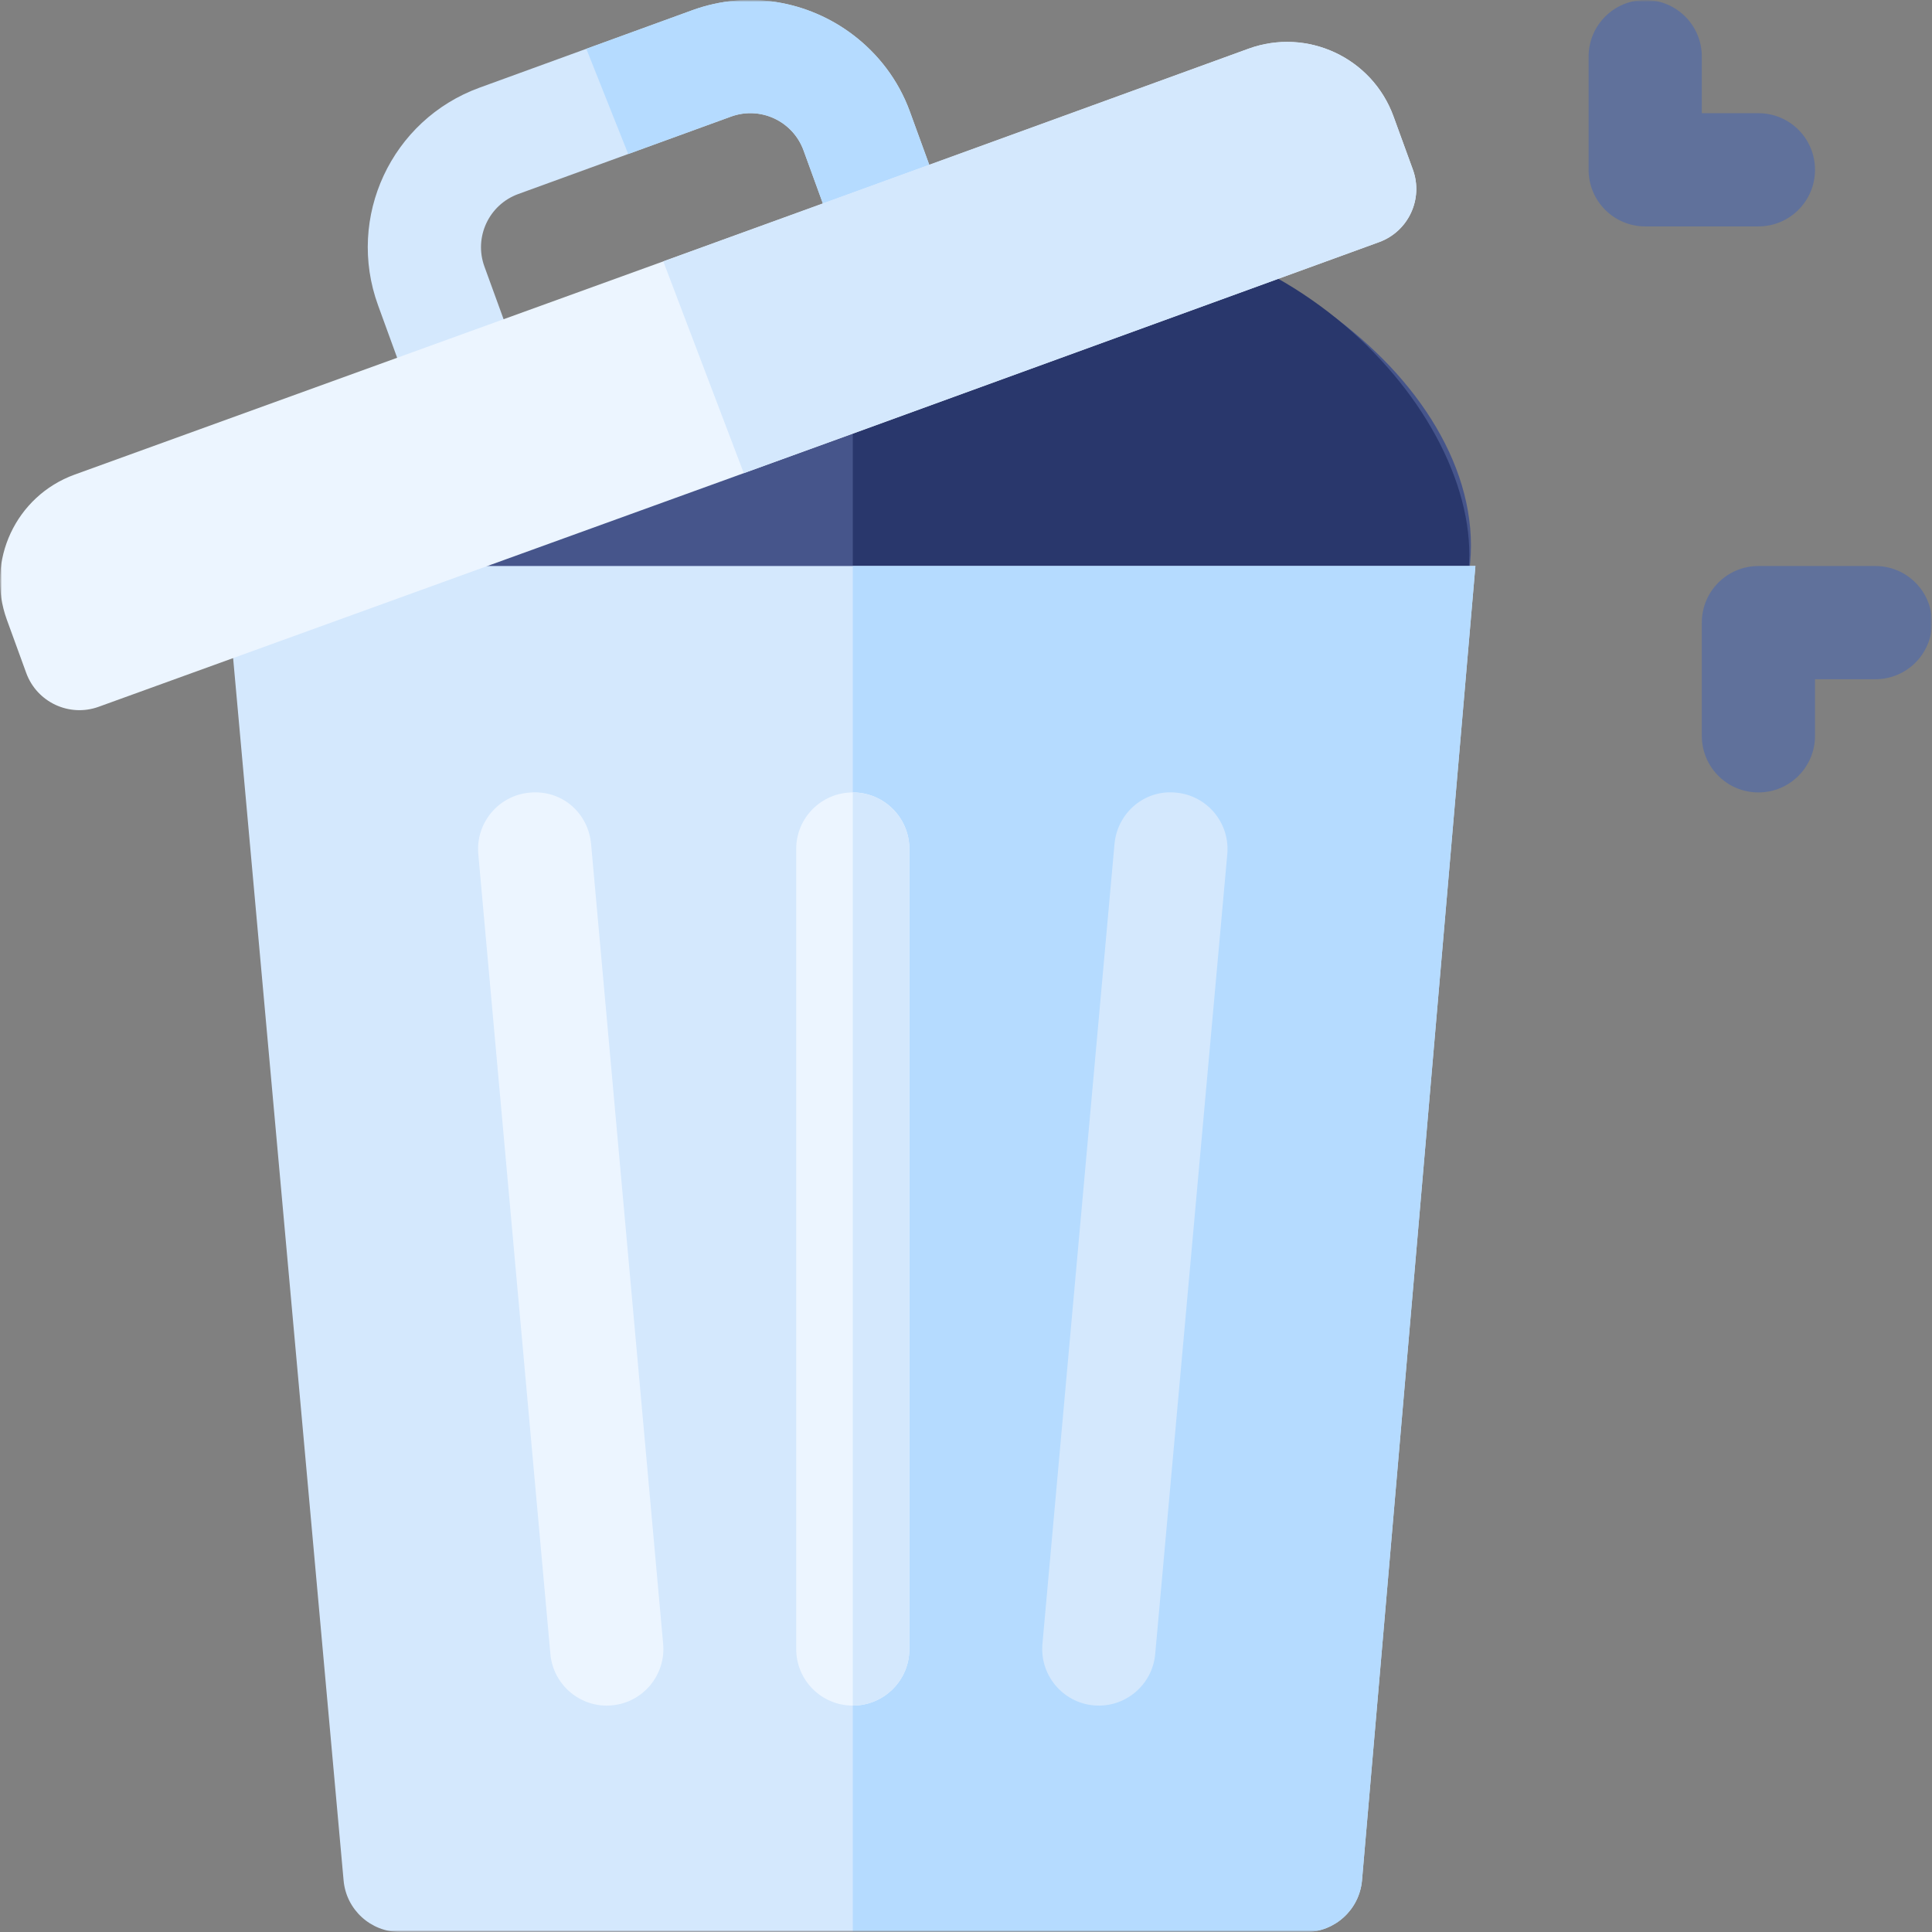 <svg width="512" height="512" viewBox="0 0 512 512" fill="none" xmlns="http://www.w3.org/2000/svg">
<rect x="0" y="0" width="512" height="512" fill="#808080" stroke="none"/>
<g clip-path="url(#clip0_7_69)">
<mask id="mask0_7_69" style="mask-type:luminance" maskUnits="userSpaceOnUse" x="0" y="0" width="512" height="512">
<path d="M512 0H0V512H512V0Z" fill="white"/>
</mask>
<g mask="url(#mask0_7_69)">
<mask id="mask1_7_69" style="mask-type:luminance" maskUnits="userSpaceOnUse" x="-1" y="-1" width="514" height="514">
<path d="M-0.097 -0.152H512.097V512.041H-0.097V-0.152Z" fill="white"/>
</mask>
<g mask="url(#mask1_7_69)">
<path d="M265.697 61.919C265.547 61.95 249.275 78.6 226.223 85.575C169.489 102.741 76.733 153.334 76.733 153.334L95.52 206.39L379.818 265.278C379.818 265.278 384.97 200.111 389.61 149.168C394.053 100.392 326.385 50.346 265.697 61.919Z" fill="#46558B"/>
<path d="M389.333 149.167C391.364 106.633 334.677 47.986 265.698 61.918C265.547 61.949 249.053 66.933 226.001 73.907V165L380.93 252.222C380.93 252.222 387.749 182.333 389.333 149.167Z" fill="#29376C"/>
<path d="M225.999 150.002H59.574L91.058 498.364C91.76 506.082 98.235 512 106 512H346.004C353.764 512 360.238 506.082 360.941 498.364L390.998 150.002H225.999Z" fill="#D4E8FD"/>
<path d="M346.004 512C353.764 512 360.239 506.084 360.941 498.364L390.998 150.002H226V512H346.004Z" fill="#B5DBFF"/>
<path d="M145.861 438.361L126.755 226.364C126.011 218.114 132.088 210.806 140.333 210.057C148.89 209.24 155.874 215.405 156.64 223.634L175.74 435.632C176.489 443.882 170.412 451.19 162.161 451.941C154.016 452.701 146.626 446.673 145.861 438.361Z" fill="#ECF5FF"/>
<path d="M225.999 210C217.707 210 210.999 216.708 210.999 225V436.998C210.999 445.29 217.707 451.998 225.999 451.998C234.291 451.998 240.999 445.29 240.999 436.998V225C240.999 216.708 234.291 210 225.999 210Z" fill="#ECF5FF"/>
<path d="M289.838 451.939C281.589 451.189 275.51 443.881 276.259 435.632L295.359 223.633C296.124 215.404 303.311 209.191 311.666 210.055C319.911 210.804 325.988 218.112 325.244 226.361L306.14 438.36C305.374 446.673 297.988 452.699 289.838 451.939Z" fill="#D4E8FD"/>
<path d="M240.999 436.998V225C240.999 216.708 234.291 210 226 210V451.998C234.291 451.998 240.999 445.29 240.999 436.998Z" fill="#D4E8FD"/>
<path d="M241.138 29.601C238.066 21.153 232.67 14.247 225.998 9.195C214.227 0.288 198.368 -2.716 183.462 2.711L127.081 23.232C103.728 31.731 91.687 57.554 100.187 80.902L115.577 123.19L143.769 112.93L128.379 70.642C125.545 62.861 129.556 54.253 137.343 51.42L193.728 30.899C201.509 28.064 210.118 32.081 212.951 39.868L225.998 75.71L228.342 82.149L256.534 71.888L241.138 29.601Z" fill="#D4E8FD"/>
<path d="M166.483 40.815L193.727 30.899C201.508 28.064 210.119 32.08 212.952 39.867L225.997 75.71L228.341 82.148L256.536 71.888L241.137 29.601C238.065 21.153 232.669 14.247 225.997 9.195C214.227 0.288 198.368 -2.716 183.463 2.711L155.376 12.933L166.483 40.815Z" fill="#B5DBFF"/>
<path d="M374.425 44.942L369.293 30.848C363.627 15.281 346.414 7.249 330.84 12.921L226 51.077L19.75 125.786C4.179 131.452 -3.849 148.666 1.817 164.237L6.949 178.332C9.783 186.113 18.39 190.128 26.172 187.295L226 114.931L365.46 64.171C373.247 61.338 377.259 52.729 374.425 44.942Z" fill="#ECF5FF"/>
<path d="M374.424 44.942L369.292 30.848C363.626 15.281 346.412 7.249 330.839 12.921L175.778 69.265L197.111 125.392L365.459 64.171C373.246 61.338 377.258 52.729 374.424 44.942Z" fill="#D4E8FD"/>
<path d="M465.997 60H435.998C427.706 60 420.998 53.292 420.998 45V15C420.998 6.708 427.706 0 435.998 0C444.29 0 450.998 6.708 450.998 15V30H465.997C474.289 30 480.997 36.708 480.997 45C480.997 53.292 474.289 60 465.997 60Z" fill="#60719B"/>
<path d="M465.997 210.002C457.706 210.002 450.998 203.294 450.998 195.002V165.002C450.998 156.71 457.706 150.002 465.997 150.002H496.997C505.289 150.002 511.997 156.71 511.997 165.002C511.997 173.294 505.289 180.002 496.997 180.002H480.997V195.002C480.997 203.294 474.289 210.002 465.997 210.002Z" fill="#60719B"/>
</g>
</g>
</g>
<defs>
<clipPath id="clip0_7_69">
<rect width="512" height="512" fill="white"/>
</clipPath>
</defs>
</svg>
